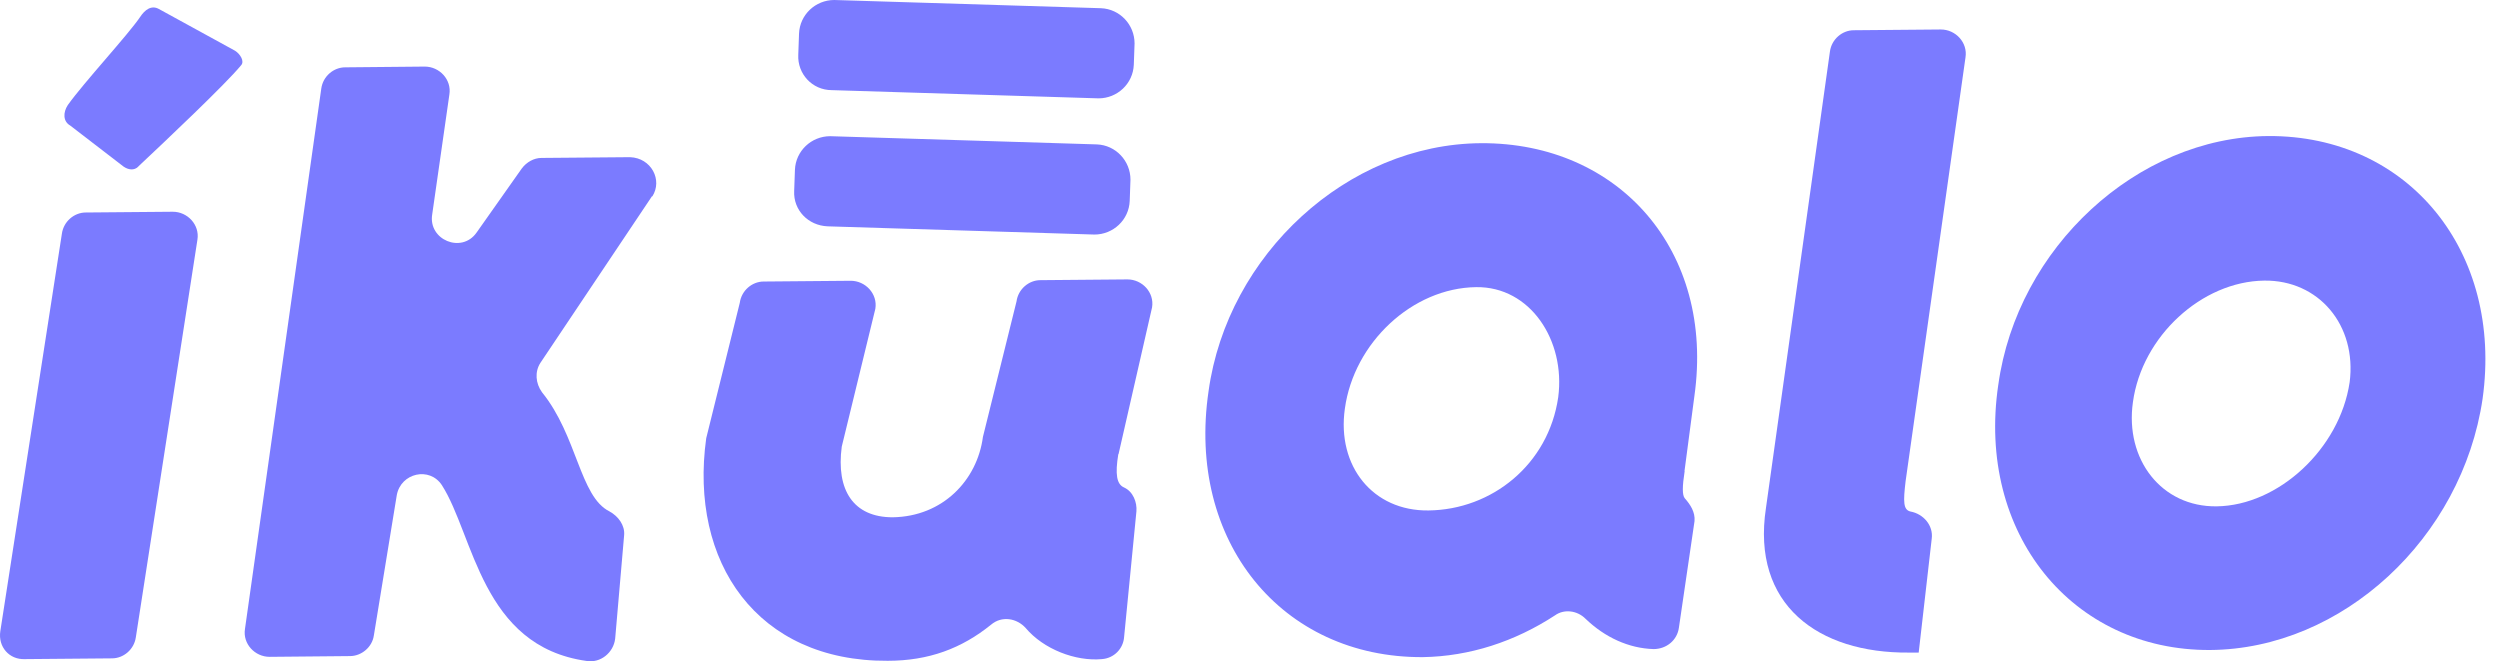 <?xml version="1.0" standalone="no"?>
<!DOCTYPE svg PUBLIC "-//W3C//DTD SVG 1.1//EN" "http://www.w3.org/Graphics/SVG/1.1/DTD/svg11.dtd">
<svg xmlns="http://www.w3.org/2000/svg" width="155" height="41" viewBox="0 0 155 41" fill="none">
<path d="M0.02 39.131L3.836 14.495C3.94 13.732 4.599 13.175 5.315 13.175L10.714 13.128C11.628 13.128 12.391 13.939 12.24 14.863L8.424 39.499C8.321 40.262 7.661 40.818 6.945 40.818L1.547 40.865C0.576 40.912 -0.13 40.102 0.02 39.131Z" fill="#7B7BFF"/>
<path d="M40.429 12.158L33.505 22.497C33.147 23.053 33.203 23.769 33.608 24.325C35.794 27.02 35.945 30.79 37.782 31.704C38.338 32.006 38.752 32.572 38.696 33.184L38.14 39.602C38.036 40.469 37.226 41.129 36.359 40.978C29.849 40.064 29.387 33.194 27.399 30.083C26.636 28.915 24.855 29.32 24.601 30.696L23.178 39.404C23.075 40.121 22.415 40.677 21.699 40.677L16.715 40.724C15.801 40.724 15.038 39.913 15.189 38.99L19.919 5.495C20.022 4.731 20.682 4.175 21.398 4.175L26.335 4.128C27.249 4.128 28.012 4.938 27.861 5.862L26.796 13.298C26.542 14.872 28.624 15.739 29.547 14.42L32.346 10.452C32.647 10.047 33.109 9.792 33.57 9.792L39.063 9.745C40.382 9.792 41.098 11.168 40.439 12.186L40.429 12.158Z" fill="#7B7BFF"/>
<path d="M69.337 28.142C69.129 29.415 69.233 30.027 69.695 30.225C70.251 30.48 70.505 31.139 70.458 31.705L69.695 39.489C69.647 40.206 69.082 40.809 68.319 40.865C66.689 41.016 64.701 40.253 63.59 38.934C63.034 38.321 62.11 38.17 61.451 38.726C59.623 40.206 57.578 40.969 55.035 40.969C46.942 41.016 42.721 34.862 43.785 27.172L45.867 18.774C45.971 18.011 46.631 17.455 47.347 17.455L52.745 17.408C53.659 17.408 54.422 18.218 54.272 19.142L52.189 27.69C51.831 30.385 52.905 32.072 55.346 32.072C58.445 32.025 60.584 29.782 60.942 27.087L63.024 18.689C63.128 17.926 63.787 17.37 64.503 17.37L69.902 17.323C70.816 17.323 71.579 18.133 71.428 19.057L69.346 28.171L69.337 28.142Z" fill="#7B7BFF"/>
<path d="M104.449 29.207C104.298 30.177 104.298 30.686 104.449 30.884C104.807 31.29 105.108 31.751 105.061 32.307L104.091 38.923C103.987 39.687 103.328 40.243 102.518 40.243C100.991 40.196 99.512 39.527 98.297 38.358C97.788 37.849 96.978 37.745 96.412 38.151C93.916 39.781 91.117 40.695 88.216 40.742C79.463 40.789 73.556 33.561 74.931 24.249C76.1 15.795 83.533 8.925 91.824 8.878C100.369 8.831 106.324 15.55 105.052 24.56L104.44 29.197L104.449 29.207ZM96.61 24.626C97.072 21.111 94.877 17.756 91.522 17.803C87.556 17.85 83.938 21.262 83.382 25.333C82.874 28.896 85.116 31.695 88.574 31.648C92.493 31.601 96.007 28.801 96.61 24.626Z" fill="#7B7BFF"/>
<path d="M118.958 40.46H118.345C112.749 40.507 108.575 37.51 109.489 31.497L113.456 3.195C113.559 2.431 114.219 1.875 114.935 1.875L120.333 1.828C121.247 1.828 122.01 2.639 121.86 3.562L118.148 29.829C117.997 31.101 117.997 31.61 118.449 31.714C119.259 31.864 119.872 32.581 119.768 33.391L118.958 40.469V40.46Z" fill="#7B7BFF"/>
<path d="M123.894 23.863C125.063 15.362 132.496 8.491 140.637 8.435C149.342 8.388 155.193 15.616 153.921 24.721C152.649 33.372 145.215 40.243 137.028 40.3C128.483 40.347 122.528 33.071 123.894 23.854V23.863ZM145.677 23.712C146.139 20.15 143.746 17.351 140.382 17.398C136.51 17.445 132.798 20.857 132.242 24.928C131.733 28.49 134.023 31.44 137.433 31.393C141.249 31.346 145.065 27.831 145.677 23.703V23.712Z" fill="#7B7BFF"/>
<path d="M49.493 3.402L49.54 2.083C49.587 0.914 50.557 0 51.726 0L68.26 0.509C69.429 0.556 70.343 1.527 70.343 2.695L70.296 4.015C70.248 5.184 69.278 6.098 68.11 6.098L51.575 5.589C50.35 5.589 49.436 4.571 49.493 3.402Z" fill="#7B7BFF"/>
<path d="M49.239 11.847L49.286 10.527C49.333 9.359 50.303 8.444 51.472 8.444L68.007 8.953C69.175 9 70.089 9.971 70.089 11.14L70.042 12.459C69.995 13.628 69.024 14.542 67.856 14.542L51.321 14.033C50.096 13.986 49.182 13.015 49.239 11.847Z" fill="#7B7BFF"/>
<path d="M8.576 10.32C10.253 8.746 13.974 5.231 14.935 4.062C15.19 3.808 14.888 3.346 14.577 3.148L9.848 0.556C9.386 0.302 8.981 0.603 8.679 1.065C7.916 2.187 5.222 5.089 4.204 6.513C3.903 6.974 3.903 7.53 4.355 7.785L7.662 10.329C7.963 10.537 8.321 10.584 8.576 10.329V10.32Z" fill="#7B7BFF"/>
</svg>